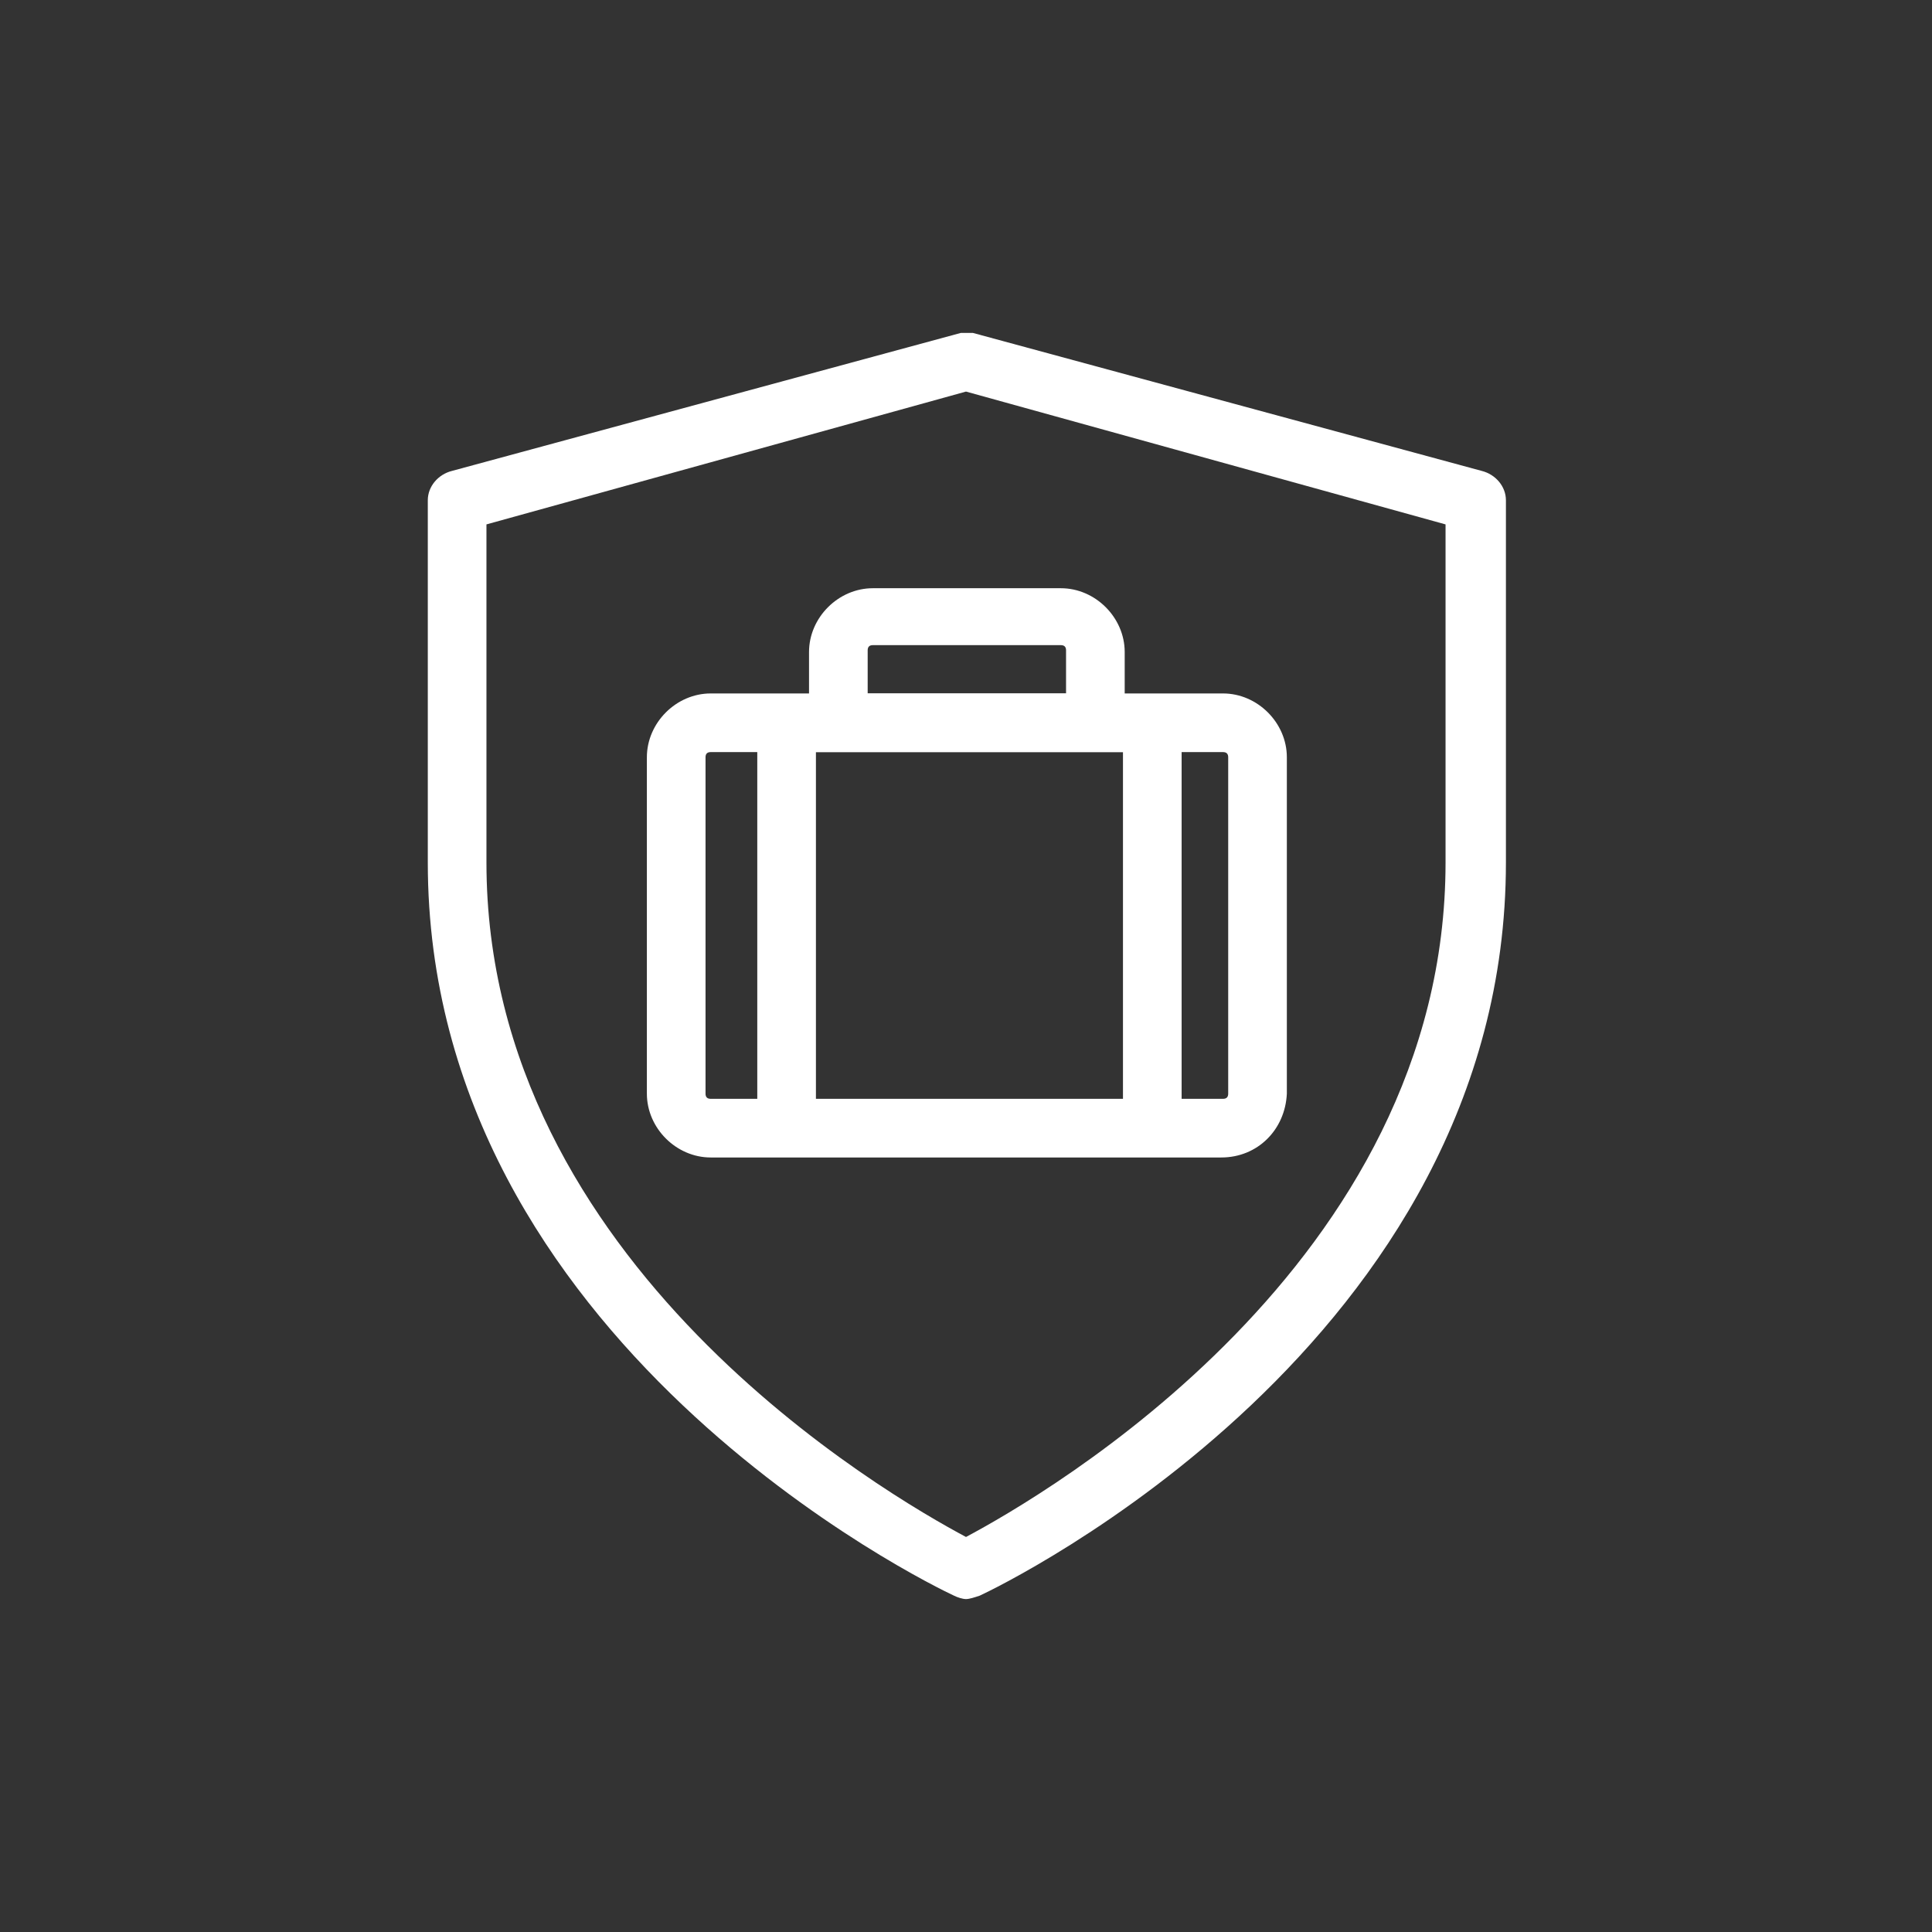 <?xml version="1.0" encoding="utf-8"?>
<!-- Generator: Adobe Illustrator 22.1.0, SVG Export Plug-In . SVG Version: 6.00 Build 0)  -->
<svg version="1.1" id="Layer_3" xmlns="http://www.w3.org/2000/svg" xmlns:xlink="http://www.w3.org/1999/xlink" x="0px" y="0px"
	 viewBox="0 0 112 112" style="enable-background:new 0 0 112 112;" xml:space="preserve">
<rect x="0" y="0" width="112" height="112" fill="#333333" stroke="none"/>
<style type="text/css">
	.st0{fill:none;}
	.st1{fill:#FFFFFF;}
</style>
<g>
	<rect class="st0" width="112" height="112"/>
	<path class="st1" d="M56,92.7c-0.2,0-0.5-0.1-0.7-0.2C54,91.9,24.8,77.8,24.8,50V29c0-0.8,0.6-1.5,1.4-1.7l29.5-8
		c0.2,0,0.5,0,0.7,0l29.5,8c0.8,0.2,1.4,0.9,1.4,1.7v21c0,27.8-29.2,41.9-30.5,42.5C56.5,92.6,56.2,92.7,56,92.7z M28.2,30.4V50
		c0,23.3,23.3,36.7,27.8,39.1c4.5-2.4,27.8-15.8,27.8-39.1V30.4L56,22.7L28.2,30.4z"/>
	<path class="st1" d="M70.8,67.1H41.2c-2,0-3.7-1.7-3.7-3.7V43.9c0-2,1.7-3.7,3.7-3.7h29.7c2,0,3.7,1.7,3.7,3.7v19.5
		C74.5,65.5,72.9,67.1,70.8,67.1z M41.2,43.6c-0.2,0-0.3,0.1-0.3,0.3v19.5c0,0.2,0.1,0.3,0.3,0.3h29.7c0.2,0,0.3-0.1,0.3-0.3V43.9
		c0-0.2-0.1-0.3-0.3-0.3H41.2z"/>
	<rect x="43.9" y="41.9" class="st1" width="3.4" height="23.5"/>
	<rect x="65.1" y="41.9" class="st1" width="3.4" height="23.5"/>
	<path class="st1" d="M65.1,43.6H46.9v-5.8c0-2,1.7-3.7,3.7-3.7h10.9c2,0,3.7,1.7,3.7,3.7V43.6z M50.3,40.2h11.5v-2.5
		c0-0.2-0.1-0.3-0.3-0.3H50.6c-0.2,0-0.3,0.1-0.3,0.3V40.2z"/>
</g>
</svg>
